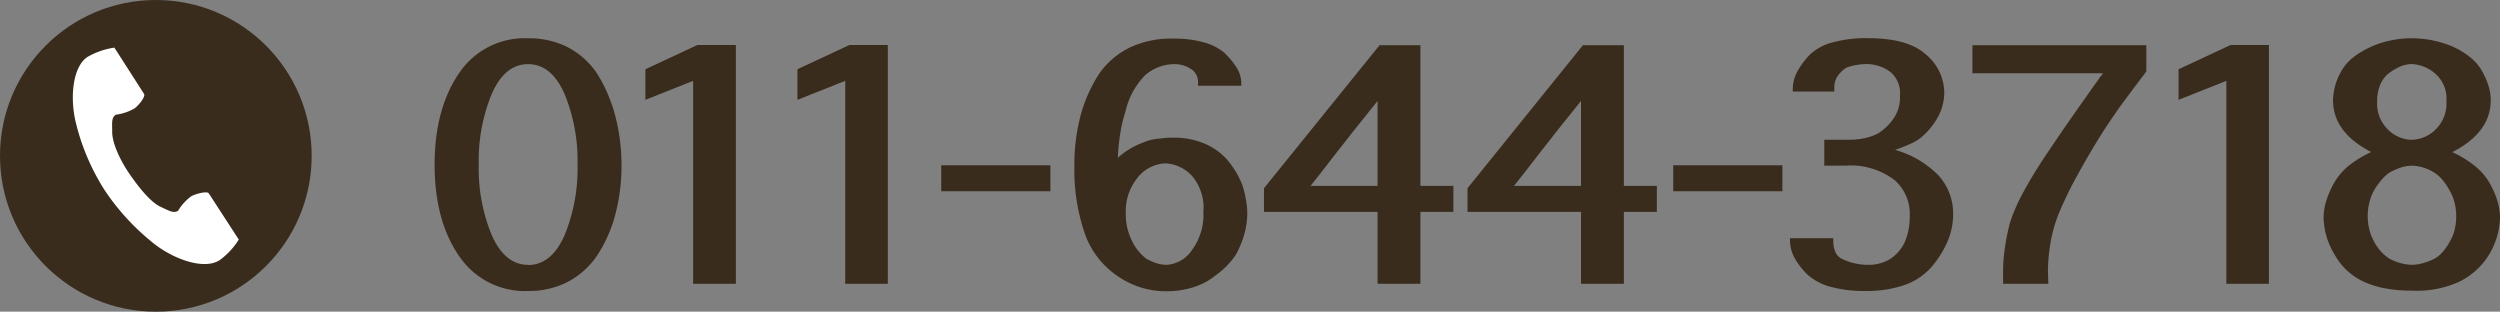 <svg xmlns="http://www.w3.org/2000/svg" viewBox="0 0 288.77 36"><rect x="0" y="0" width="288.77" height="36" fill="#808080" stroke="none"/><defs><style>.cls-1{fill:#392c1d;}.cls-2{fill:#fff;}</style></defs><title>アセット 4</title><g id="レイヤー_2" data-name="レイヤー 2"><g id="レイヤー_1-2" data-name="レイヤー 1"><path class="cls-1" d="M61,33.61a9.14,9.14,0,0,1-7.91-3.95C51.16,26.92,50.2,23.36,50.2,19s1-7.93,2.89-10.64A9.11,9.11,0,0,1,61,4.42a9.84,9.84,0,0,1,4.51,1,9.2,9.2,0,0,1,3.37,2.95,15,15,0,0,1,1.2,2.21A17.53,17.53,0,0,1,71,13.14,20.67,20.67,0,0,1,71.58,16a21.61,21.61,0,0,1,.21,3,22,22,0,0,1-.75,5.9,15.78,15.78,0,0,1-2.16,4.75,9.4,9.4,0,0,1-3.38,2.95A9.77,9.77,0,0,1,61,33.61Zm0-3c1.8,0,3.22-1.16,4.23-3.48A20.29,20.29,0,0,0,66.71,19a20.34,20.34,0,0,0-1.48-8.1c-1-2.32-2.42-3.49-4.23-3.49s-3.22,1.17-4.22,3.49A20.17,20.17,0,0,0,55.3,19a20.12,20.12,0,0,0,1.48,8.11Q58.3,30.59,61,30.59Z"/><path class="cls-1" d="M80.06,32.78V9.34l-5.51,2.19V8l6-2.8H85V32.78Z"/><path class="cls-1" d="M97.63,32.78V9.34l-5.52,2.19V8l6-2.8h4.44V32.78Z"/><path class="cls-1" d="M108.72,22.09v-3h12.61v3Z"/><path class="cls-1" d="M130,12.88a16.58,16.58,0,0,0-.61,2.59,24.86,24.86,0,0,0-.27,2.75A9.2,9.2,0,0,1,130.85,17a12.06,12.06,0,0,1,1.83-.77A6.54,6.54,0,0,1,134,16a10.21,10.21,0,0,1,1.5-.1,9,9,0,0,1,3.59.67,7.28,7.28,0,0,1,2.68,1.9,12.37,12.37,0,0,1,1,1.4,10.75,10.75,0,0,1,.74,1.53A10,10,0,0,1,143.9,23a8.26,8.26,0,0,1,.17,1.62,9,9,0,0,1-.32,2.35,11.41,11.41,0,0,1-.89,2.26,5.65,5.65,0,0,1-.59.84,9,9,0,0,1-.8.87c-.3.28-.62.56-1,.82a11.14,11.14,0,0,1-1,.71,8.4,8.4,0,0,1-2.17.86,9.89,9.89,0,0,1-2.52.31A9.69,9.69,0,0,1,129.26,32a9.84,9.84,0,0,1-3.9-4.86v0a22.6,22.6,0,0,1-1.26-8,22.16,22.16,0,0,1,.75-5.92A16.93,16.93,0,0,1,127,8.46a9.31,9.31,0,0,1,3.56-3,11.27,11.27,0,0,1,5-1,12.5,12.5,0,0,1,3.41.41A6.38,6.38,0,0,1,141.31,6a8.18,8.18,0,0,1,1.52,1.8,3.39,3.39,0,0,1,.55,1.79v.31h-5V9.58a1.75,1.75,0,0,0-.61-1.46,3.39,3.39,0,0,0-2.23-.71,5.19,5.19,0,0,0-3.27,1.28A8.75,8.75,0,0,0,130,12.88Zm4.79,17.71a3.83,3.83,0,0,0,2.91-1.73A6.84,6.84,0,0,0,139,24.48a5.7,5.7,0,0,0-1.26-4.1,4.45,4.45,0,0,0-3.11-1.51,4.29,4.29,0,0,0-3.29,1.73h0a6.13,6.13,0,0,0-1.3,4.12,6.54,6.54,0,0,0,.67,3v0a5.56,5.56,0,0,0,1.71,2.17h0a7,7,0,0,0,1.24.54A4.21,4.21,0,0,0,134.79,30.59Z"/><path class="cls-1" d="M164.07,32.78h-4.95V24.47H146V21.74L159.35,5.22h4.72V21.47h3.81v3h-3.81Zm-4.95-11.31V11.66L157.25,14c-.63.77-1.25,1.56-1.87,2.36s-1.39,1.74-2,2.56-1.32,1.67-2,2.55Z"/><path class="cls-1" d="M187.57,32.78h-4.95V24.47H169.51V21.74L182.84,5.22h4.73V21.47h3.81v3h-3.81Zm-4.95-11.31V11.66c-.63.79-1.25,1.57-1.88,2.34s-1.24,1.56-1.86,2.36-1.39,1.74-2,2.56-1.31,1.67-2,2.55Z"/><path class="cls-1" d="M193.27,22.09v-3h12.61v3Z"/><path class="cls-1" d="M210.72,19.14v-3h2.88a8.64,8.64,0,0,0,1.83-.19,6.2,6.2,0,0,0,1.52-.55h0a6.18,6.18,0,0,0,1.87-1.86h0a4.28,4.28,0,0,0,.64-2.46,3.24,3.24,0,0,0-1-2.68,4.46,4.46,0,0,0-1.36-.75,4.61,4.61,0,0,0-1.54-.25,6,6,0,0,0-1,.09,6.5,6.5,0,0,0-1.06.24,1.86,1.86,0,0,0-.59.35,4,4,0,0,0-.62.66,2.45,2.45,0,0,0-.41,1.5v.33h-4.8v-.33a4.26,4.26,0,0,1,.54-2,8.67,8.67,0,0,1,1.51-2,6.09,6.09,0,0,1,2.61-1.36,14.59,14.59,0,0,1,4-.47q4.5,0,6.54,1.74a5.82,5.82,0,0,1,2.3,4.5,6,6,0,0,1-.65,2.71A8.43,8.43,0,0,1,222,15.8a5.53,5.53,0,0,1-1.25.78,17.67,17.67,0,0,1-1.86.73,11.33,11.33,0,0,1,5,2.93,6.49,6.49,0,0,1,1.71,4.54,7.93,7.93,0,0,1-.64,3.1,11.76,11.76,0,0,1-1.89,3A7.46,7.46,0,0,1,220,32.92a13.4,13.4,0,0,1-4.53.69,14.75,14.75,0,0,1-3.94-.46,6.63,6.63,0,0,1-2.63-1.32,8.08,8.08,0,0,1-1.59-2,4.23,4.23,0,0,1-.55-2v-.32h5v.32A3.19,3.19,0,0,0,212,29.1a1.56,1.56,0,0,0,.7.77h0a6.25,6.25,0,0,0,1.47.53,7,7,0,0,0,1.68.19,4.73,4.73,0,0,0,2.42-.64A4.68,4.68,0,0,0,220,28a7.08,7.08,0,0,0,.43-1.37,8.37,8.37,0,0,0,.16-1.64,5.21,5.21,0,0,0-1.72-4.16,8.3,8.3,0,0,0-5.61-1.7Z"/><path class="cls-1" d="M236.6,32.78h-5.23V31.46a19.2,19.2,0,0,1,.22-2.88,23.6,23.6,0,0,1,.62-3,21.14,21.14,0,0,1,1.53-3.43c.74-1.37,1.69-2.93,2.86-4.66s2.23-3.28,3.21-4.67,1.86-2.65,2.66-3.75c0-.07.09-.14.14-.21a1.93,1.93,0,0,0,.17-.21l.14-.19H227.83V5.22h20.09v3a3,3,0,0,1-.23.35,3.15,3.15,0,0,1-.24.3h0L246,10.8l-.63.85-.62.84c-.69,1-1.45,2.09-2.26,3.4s-1.67,2.77-2.55,4.38a40.57,40.57,0,0,0-1.92,3.9,16.09,16.09,0,0,0-1,3,21.3,21.3,0,0,0-.47,4.11Z"/><path class="cls-1" d="M257.16,32.78V9.34l-5.52,2.19V8l6-2.8h4.44V32.78Z"/><path class="cls-1" d="M288.77,25.21a8.77,8.77,0,0,1-1.28,4.23A8.31,8.31,0,0,1,284,32.57a11.82,11.82,0,0,1-5.42,1,16.37,16.37,0,0,1-3.11-.27,10.31,10.31,0,0,1-2.48-.78,7.46,7.46,0,0,1-1.92-1.3,7.7,7.7,0,0,1-1.41-1.82,8.62,8.62,0,0,1-1.27-4.23,7,7,0,0,1,.38-2.18,9.77,9.77,0,0,1,1.06-2.22,7,7,0,0,1,1.6-1.73,13,13,0,0,1,2.46-1.48q-4.41-2.28-4.41-6a7.15,7.15,0,0,1,1.16-3.67A5.47,5.47,0,0,1,272,6.49a10.17,10.17,0,0,1,2.11-1.19,10.79,10.79,0,0,1,2.13-.65,11.48,11.48,0,0,1,2.37-.23,12.19,12.19,0,0,1,4.5.88,9.38,9.38,0,0,1,2.07,1.2,5.68,5.68,0,0,1,1.34,1.42,8.8,8.8,0,0,1,.87,1.84,5.69,5.69,0,0,1,.31,1.81q0,3.73-4.44,6a12.52,12.52,0,0,1,2.48,1.5,7.32,7.32,0,0,1,1.61,1.71,10.38,10.38,0,0,1,1.06,2.24A6.68,6.68,0,0,1,288.77,25.21Zm-10.19-6.07a4.08,4.08,0,0,0-1.21.2,7.26,7.26,0,0,0-1.31.56,4.38,4.38,0,0,0-.94.84,7.69,7.69,0,0,0-.95,1.34,5.82,5.82,0,0,0-.5,1.35,6.56,6.56,0,0,0,0,3.05,5.47,5.47,0,0,0,.5,1.32h0A5.22,5.22,0,0,0,276,29.88h0a5.9,5.9,0,0,0,2.62.71,4.69,4.69,0,0,0,1.26-.2,7.51,7.51,0,0,0,1.32-.51,3.48,3.48,0,0,0,.95-.78,6.67,6.67,0,0,0,.88-1.3,4.46,4.46,0,0,0,.51-1.31,6.56,6.56,0,0,0,.17-1.5,6.4,6.4,0,0,0-.18-1.55,5.22,5.22,0,0,0-.54-1.36,7.22,7.22,0,0,0-.92-1.37,4.27,4.27,0,0,0-.95-.81A5.14,5.14,0,0,0,278.58,19.14Zm0-3a4,4,0,0,0,2.88-1.32,4.15,4.15,0,0,0,1.12-3.08,3.82,3.82,0,0,0-1.18-3.13,4.4,4.4,0,0,0-2.82-1.21,3.5,3.5,0,0,0-1.4.32,6.13,6.13,0,0,0-1.43.89,3.32,3.32,0,0,0-.86,1.29,5,5,0,0,0-.31,1.84,4.14,4.14,0,0,0,1.11,3.08A4,4,0,0,0,278.58,16.15Z"/><circle class="cls-1" cx="18" cy="18" r="18"/><path class="cls-2" d="M10.13,6.56C8.41,7.67,8.07,11.16,8.72,14a25.77,25.77,0,0,0,3.39,8A26.91,26.91,0,0,0,18,28.31c2.33,1.74,5.65,2.86,7.37,1.74a8.38,8.38,0,0,0,2.21-2.38l-.92-1.42-2.54-3.91c-.18-.29-1.37,0-2,.31a5.67,5.67,0,0,0-1.55,1.7c-.56.32-1,0-2-.45-1.19-.55-2.54-2.26-3.61-3.81s-2-3.53-2-4.84c0-1.07-.11-1.63.41-2a5.73,5.73,0,0,0,2.17-.73c.56-.41,1.28-1.38,1.1-1.67L14.13,6.93,13.21,5.5A9,9,0,0,0,10.13,6.56Z"/></g></g></svg>
